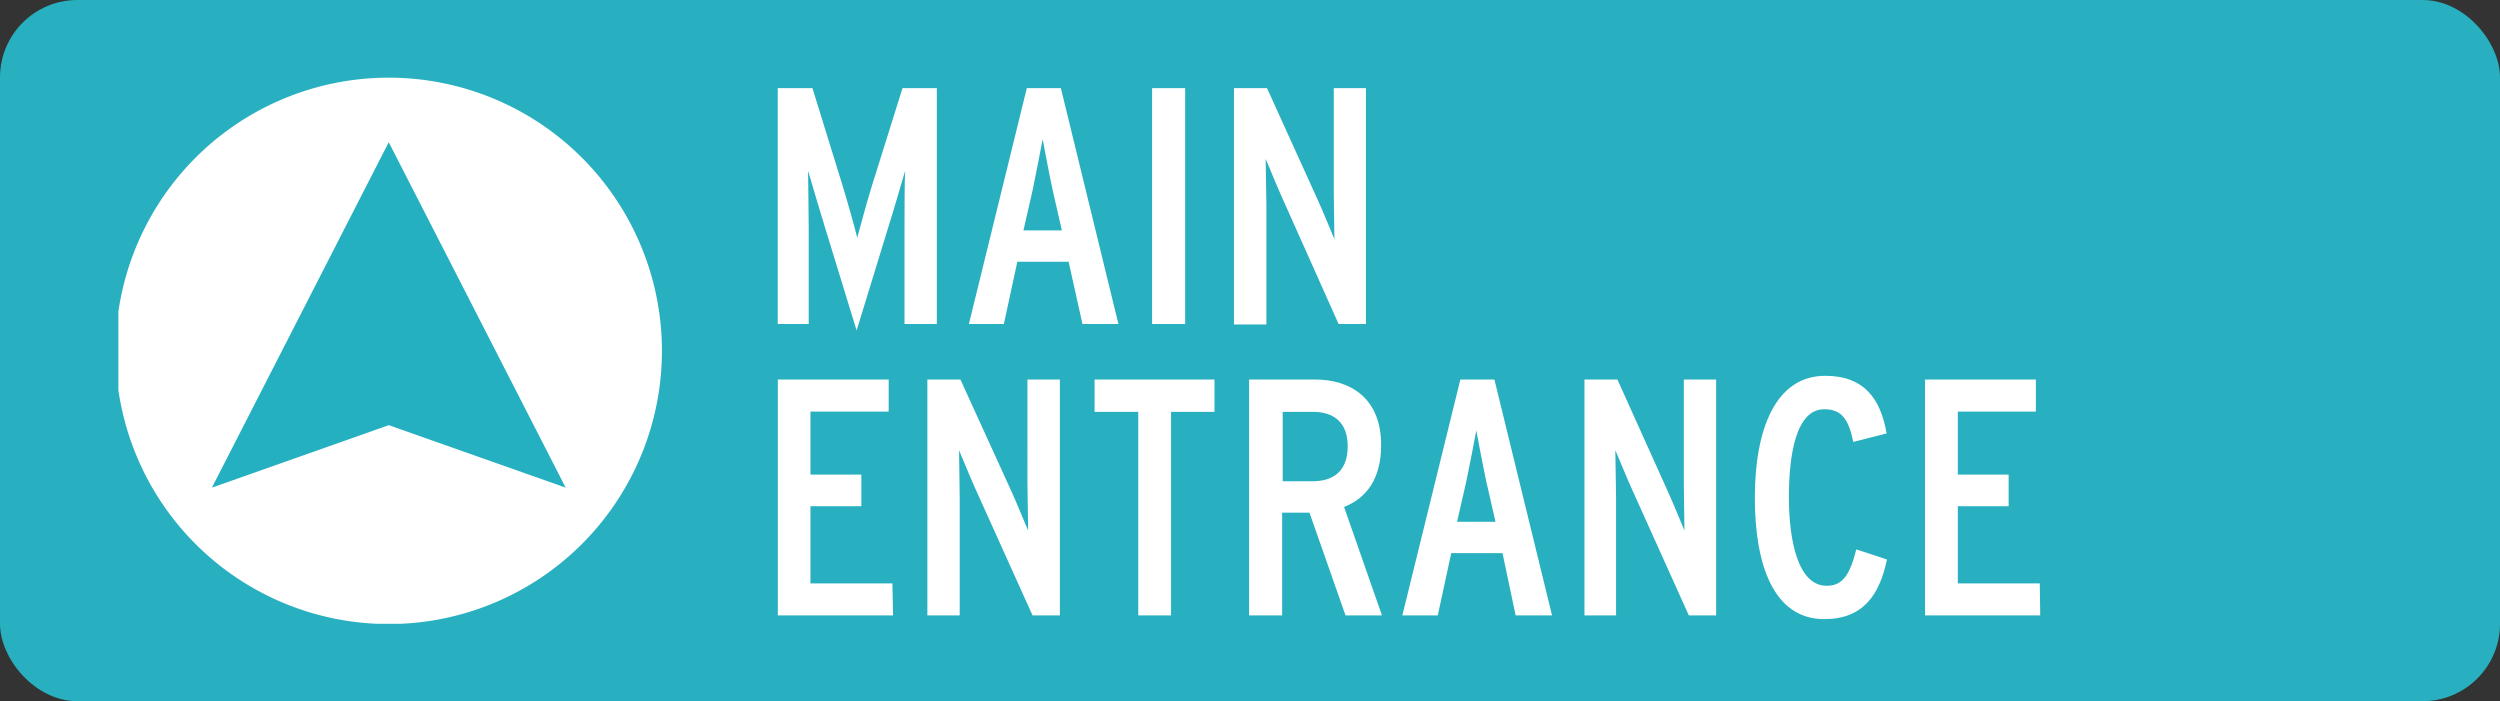 <svg xmlns="http://www.w3.org/2000/svg" xmlns:xlink="http://www.w3.org/1999/xlink" viewBox="0 0 274.54 77"><rect x="0" y="0" width="274.54" height="77" fill="#333333" stroke="none"/><defs><clipPath id="b5451103-b3c7-43c8-ad4f-7b3d7c86b42d"><rect x="13" y="8.5" width="60" height="60" fill="none"/></clipPath></defs><title>mainEntrance</title><g id="b0e78119-a68c-4388-b134-474a827418b0" data-name="Layer 2"><rect width="274.54" height="77" rx="8.5" fill="#28b0c0"/></g><g id="b7ae0091-f7e4-4131-b852-2d228239f007" data-name="Layer 1"><g clip-path="url(#b5451103-b3c7-43c8-ad4f-7b3d7c86b42d)"><path d="M42.69,68.53a30,30,0,1,0-30-30,30,30,0,0,0,30,30" fill="#fff"/></g><polygon points="62.12 53.55 42.69 15.62 23.27 53.55 42.69 46.69 62.12 53.55" fill="#24b0c0"/><path d="M102.88,35.58H99.33V25.15c0-1.63,0-5.4.07-6.4-.29,1-1.4,4.81-2,6.69L94.07,36.29,90.74,25.44c-.59-1.88-1.7-5.66-2-6.69,0,1,.07,4.77.07,6.4V35.58h-3.4V9.68h3.81l3.33,10.77c.48,1.55,1.37,4.74,1.59,5.66.26-1,1.15-4.25,1.63-5.77L99.11,9.68h3.77Z" fill="#fff"/><path d="M122.82,35.58h-3.95l-1.52-6.84h-5.63l-1.48,6.84H106.4l6.36-25.9h3.74ZM116.61,25.3l-1-4.37c-.37-1.7-.93-4.7-1.11-5.66-.19,1-.74,3.92-1.11,5.66l-1,4.37Z" fill="#fff"/><path d="M130.15,35.58h-3.63V9.68h3.63Z" fill="#fff"/><path d="M150,35.58h-3L140.8,21.71c-.51-1.11-1.48-3.52-1.81-4.26,0,1,.08,3.92.08,5.18v13h-3.56V9.68h3.63L144.73,22c.52,1.11,1.48,3.52,1.81,4.26,0-1-.07-3.92-.07-5.18V9.68H150Z" fill="#fff"/><path d="M98.07,67.58H85.42V41.68H97.59V45.2H89v6.92h5.59v3.47H89v8.48h9Z" fill="#fff"/><path d="M116.39,67.58h-3l-6.26-13.87c-.52-1.11-1.48-3.52-1.81-4.26,0,1,.07,3.92.07,5.18V67.58h-3.55V41.68h3.63L111.09,54c.52,1.11,1.48,3.52,1.82,4.26,0-1-.08-3.92-.08-5.18V41.68h3.56Z" fill="#fff"/><path d="M133.37,45.23H128.6V67.58H125V45.23H120.2V41.68h13.17Z" fill="#fff"/><path d="M151.76,67.58h-4L143.8,56.3h-3V67.58h-3.63V41.68h7.29c3.77,0,7.21,2,7.21,7.18,0,3.74-1.62,5.85-4.07,6.81ZM148,49c0-2.66-1.59-3.77-3.78-3.77h-3.36v7.62h3.36C146.5,52.82,148,51.67,148,49Z" fill="#fff"/><path d="M170.44,67.58h-4L165,60.74h-5.63l-1.48,6.84H154l6.37-25.9h3.74ZM164.23,57.3l-1-4.37c-.37-1.7-.92-4.7-1.11-5.66-.18,1-.74,3.92-1.11,5.66l-1,4.37Z" fill="#fff"/><path d="M188.46,67.58h-3l-6.25-13.87c-.52-1.11-1.48-3.52-1.82-4.26,0,1,.08,3.92.08,5.18V67.58H174V41.68h3.62L183.17,54c.52,1.11,1.48,3.52,1.81,4.26,0-1-.07-3.92-.07-5.18V41.68h3.55Z" fill="#fff"/><path d="M207.22,61.44c-.81,3.89-2.63,6.55-6.88,6.55-5.59,0-7.63-6-7.63-13.32,0-7.51,2.26-13.4,7.74-13.4,4.33,0,6.1,2.63,6.73,6.33l-3.66.93c-.48-2.33-1.18-3.59-3.18-3.59-3.15,0-3.89,5.1-3.89,9.65,0,4.78,1,9.74,4.15,9.74,1.74,0,2.55-1.19,3.25-4Z" fill="#fff"/><path d="M224.05,67.58H211.4V41.68h12.17V45.2H215v6.92h5.58v3.47H215v8.48h9Z" fill="#fff"/></g></svg>